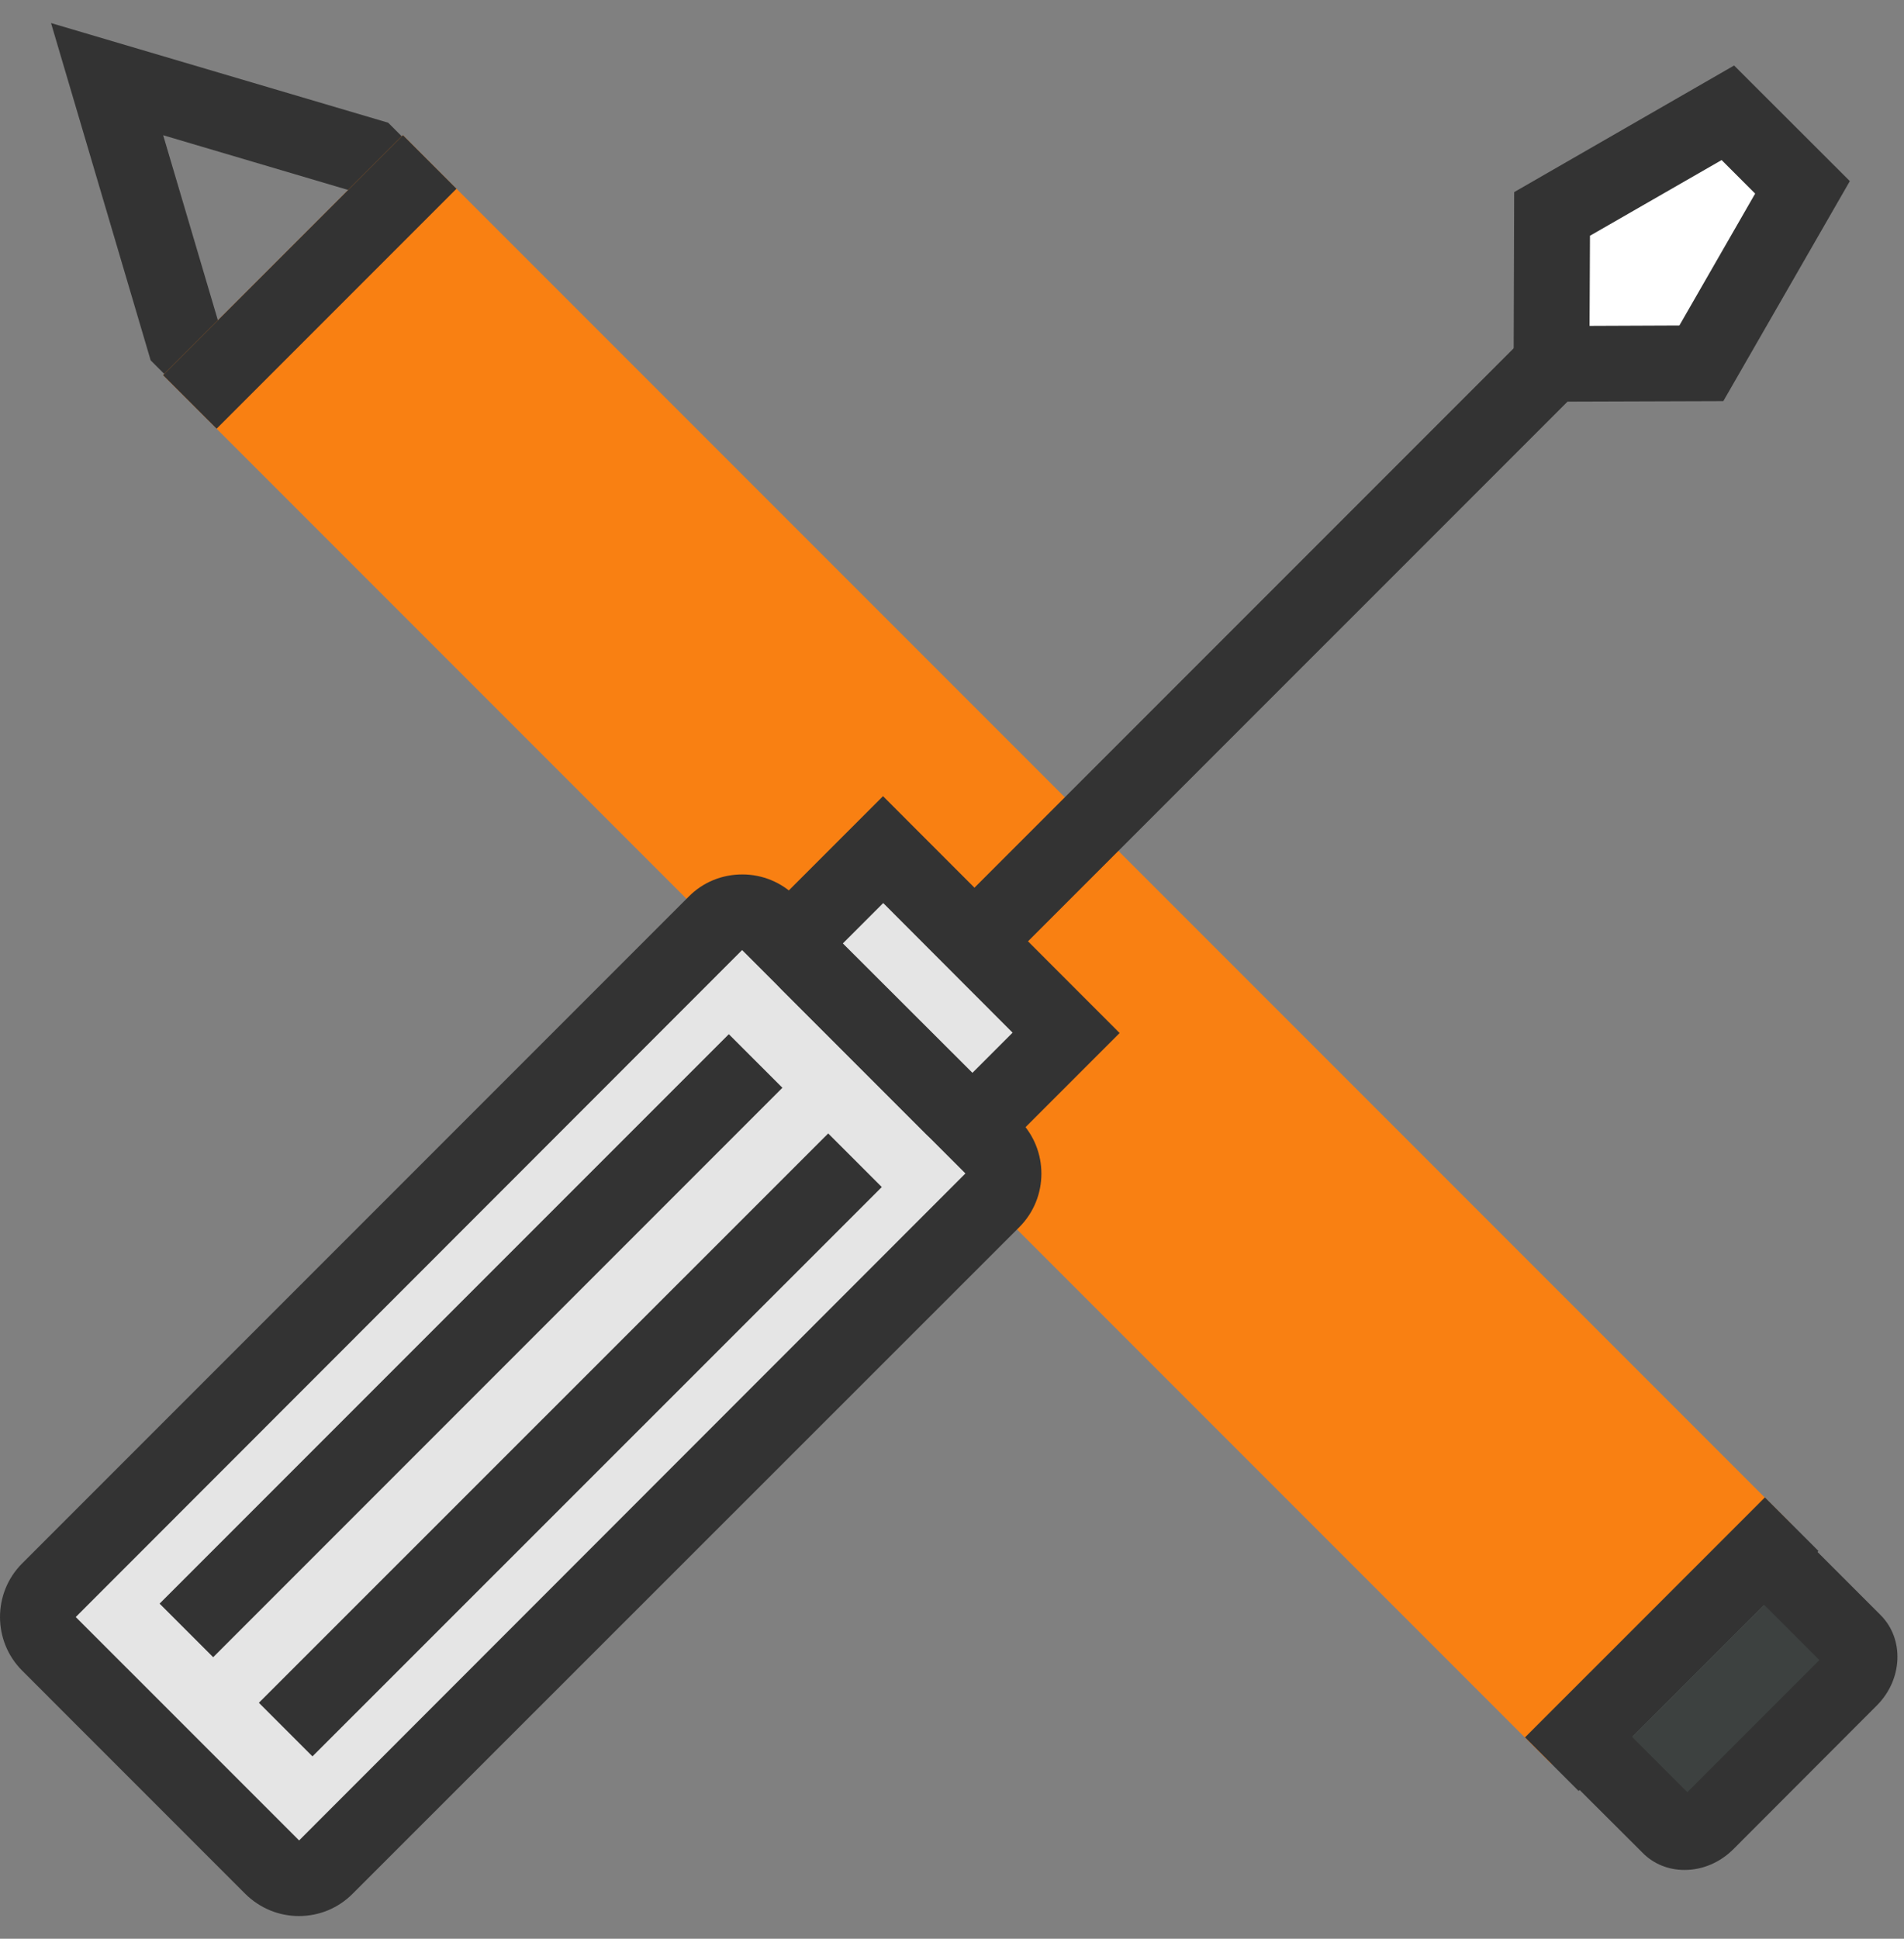 <svg width="56" height="57" viewBox="0 0 56 57" fill="none" xmlns="http://www.w3.org/2000/svg">
<rect x="0" y="0" width="56" height="57" fill="#808080" stroke="none"/>
<path d="M5.579 11.742L4.431 10.594L1.501 0.678L11.417 3.608L12.565 4.756L10.988 6.327L10.242 5.586L4.799 3.976L6.409 9.419L7.156 10.165L5.579 11.742Z" fill="#333333"/>
<path d="M11.85 3.974L4.795 11.029L45.637 51.871L52.693 44.816L11.85 3.974Z" fill="#F98012"/>
<path d="M46.918 51.508L49.102 53.691C49.369 53.959 49.854 53.914 50.183 53.586L54.411 49.357C54.74 49.029 54.79 48.544 54.522 48.276L52.339 46.093" fill="white"/>
<path d="M49.54 54.978C49.072 54.978 48.632 54.8 48.315 54.477L46.131 52.299L47.707 50.722L49.59 52.605L53.434 48.761L51.551 46.878L53.128 45.301L55.312 47.485C56.014 48.187 55.964 49.38 55.2 50.143L50.978 54.371C50.588 54.761 50.069 54.978 49.551 54.978H49.54Z" fill="#333333"/>
<path d="M51.909 44.025L44.853 51.08L46.429 52.656L53.484 45.6L51.909 44.025Z" fill="#333333"/>
<path d="M11.85 3.974L4.795 11.029L6.371 12.604L13.426 5.549L11.85 3.974Z" fill="#333333"/>
<path d="M51.886 47.183L48.003 51.066L49.628 52.691L53.511 48.808L51.886 47.183Z" fill="#3D4140"/>
<path d="M29.186 35.291C29.621 34.856 29.621 34.149 29.186 33.714L22.618 27.146C22.184 26.712 21.476 26.712 21.041 27.146L1.437 46.751C1.003 47.185 1.003 47.893 1.437 48.327L8.005 54.89C8.44 55.324 9.147 55.324 9.582 54.89L29.186 35.291Z" fill="#E5E5E5"/>
<path d="M8.791 56.333C8.195 56.333 7.638 56.099 7.214 55.681L0.652 49.118C-0.217 48.249 -0.217 46.834 0.652 45.965L20.256 26.361C20.674 25.937 21.237 25.709 21.833 25.709C22.429 25.709 22.986 25.943 23.409 26.361L29.977 32.929C30.847 33.798 30.847 35.213 29.977 36.082L10.368 55.681C9.944 56.104 9.387 56.333 8.791 56.333ZM21.827 27.932L2.228 47.542L8.797 54.11L28.395 34.5L21.827 27.932Z" fill="#333333"/>
<path d="M25.971 24.979L23.999 26.951C23.565 27.386 23.47 27.999 23.787 28.316L28.016 32.544C28.333 32.862 28.946 32.767 29.381 32.333L31.353 30.366L25.971 24.979Z" fill="#E5E5E5"/>
<path d="M28.512 33.848C28.016 33.848 27.565 33.664 27.23 33.336L23.002 29.107C22.239 28.344 22.328 27.052 23.214 26.166L25.971 23.408L32.93 30.372L30.172 33.13C29.709 33.592 29.108 33.854 28.512 33.854V33.848ZM24.79 27.737L28.601 31.542L29.782 30.361L25.977 26.55L24.796 27.731L24.79 27.737Z" fill="#333333"/>
<path d="M46.62 8.14L27.188 27.572L28.763 29.148L48.196 9.716L46.62 8.14Z" fill="#333333"/>
<path d="M45.639 10.077L45.655 6.294L50.825 3.319L53.02 5.508L50.045 10.678L46.257 10.695L45.639 10.077Z" fill="white"/>
<path d="M45.794 11.815L44.519 10.539L44.535 5.648L51.003 1.926L54.407 5.325L50.686 11.793L45.794 11.809V11.815ZM46.764 6.94L46.752 9.581L49.393 9.57L51.622 5.692L50.636 4.706L46.758 6.935L46.764 6.94Z" fill="#333333"/>
<path d="M21.436 30.406L4.694 47.148L6.27 48.723L23.012 31.981L21.436 30.406Z" fill="#333333"/>
<path d="M24.359 33.324L7.614 50.063L9.19 51.639L25.935 34.9L24.359 33.324Z" fill="#333333"/>
</svg>
